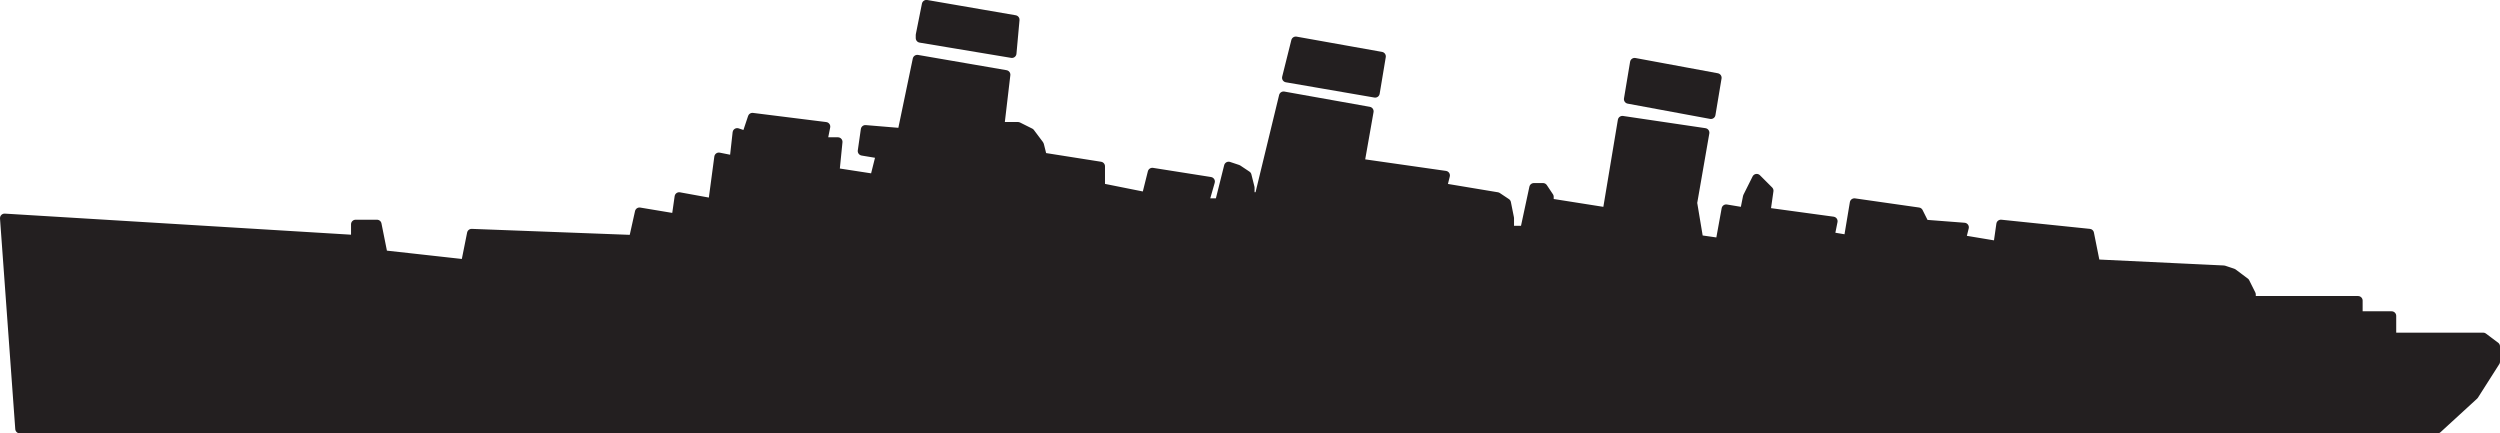 <svg xmlns="http://www.w3.org/2000/svg" width="614.247" height="106.484"><path fill="#231f20" fill-rule="evenodd" d="M553.122 73.859h26.25v3.75h8.25v5.25h22.5l3 2.25v3.75l-5.25 8.25-9 8.25h-594l-3.75-51.75 86.25 5.25v-3.75h5.25l1.5 7.5 20.25 2.25 1.5-7.5 39.75 1.5 1.5-6.75 9 1.5.75-5.25 8.25 1.5 1.5-11.25 3.75.75.75-6.75 2.25.75 1.5-4.5 18 2.25-.75 3.75h3.75l-.75 7.5 9.75 1.5 1.5-6-4.5-.75.75-5.25 9 .75 3.75-18 21.75 3.75-1.5 12.75h4.5l3 1.5 2.25 3 .75 3 14.25 2.25v5.25l11.25 2.25 1.5-6 14.25 2.25-1.5 5.25h3.75l2.25-9 2.25.75 2.25 1.5.75 3v2.25h2.25l6-24.75 21 3.75-2.25 12.75 21 3-.75 3 13.5 2.25 2.25 1.5.75 3.75v3h3.75l2.25-10.5h2.25l1.5 2.25v1.5l14.25 2.25 3.75-22.5 20.25 3-3 17.25 1.5 9 5.25.75 1.5-8.25 4.5.75.75-3.75 2.25-4.5 3 3-.75 5.25 16.5 2.25-.75 3.75 4.5.75 1.5-9 15.75 2.25 1.5 3 9.75.75-.75 3 9 1.5.75-5.25 21.75 2.25 1.5 7.5 31.5 1.5 2.25.75 3 2.25 1.5 3v1.5"/><path fill="none" stroke="#231f20" stroke-linecap="round" stroke-linejoin="round" stroke-miterlimit="10" stroke-width="2.25" d="M553.122 73.859h26.25v3.75h8.25v5.25h22.5l3 2.25v3.75l-5.25 8.25-9 8.25h-594l-3.75-51.75 86.25 5.25v-3.75h5.25l1.5 7.5 20.25 2.25 1.5-7.5 39.75 1.5 1.5-6.75 9 1.5.75-5.25 8.25 1.5 1.5-11.25 3.75.75.75-6.75 2.25.75 1.5-4.5 18 2.25-.75 3.75h3.75l-.75 7.5 9.75 1.5 1.5-6-4.5-.75.75-5.25 9 .75 3.75-18 21.75 3.75-1.5 12.75h4.5l3 1.5 2.25 3 .75 3 14.25 2.25v5.25l11.25 2.25 1.5-6 14.25 2.25-1.5 5.25h3.75l2.25-9 2.25.75 2.25 1.5.75 3v2.25h2.25l6-24.75 21 3.75-2.25 12.75 21 3-.75 3 13.5 2.25 2.25 1.5.75 3.75v3h3.75l2.25-10.5h2.25l1.5 2.25v1.5l14.25 2.25 3.75-22.5 20.25 3-3 17.25 1.5 9 5.25.75 1.5-8.25 4.5.75.75-3.75 2.25-4.5 3 3-.75 5.25 16.5 2.25-.75 3.75 4.5.75 1.5-9 15.75 2.25 1.5 3 9.75.75-.75 3 9 1.5.75-5.25 21.75 2.25 1.5 7.5 31.5 1.5 2.25.75 3 2.25 1.5 3zm0 0"/><path fill="#231f20" fill-rule="evenodd" d="m226.122 8.609 1.5-7.5 21.75 3.75-.75 8.25-22.5-3.75v-.75"/><path fill="none" stroke="#231f20" stroke-linecap="round" stroke-linejoin="round" stroke-miterlimit="10" stroke-width="2.25" d="m226.122 8.609 1.5-7.5 21.75 3.75-.75 8.25-22.5-3.75zm0 0"/><path fill="#231f20" fill-rule="evenodd" d="m316.122 19.109 2.25-9 21 3.75-1.5 9-21.75-3.75"/><path fill="none" stroke="#231f20" stroke-linecap="round" stroke-linejoin="round" stroke-miterlimit="10" stroke-width="2.25" d="m316.122 19.109 2.25-9 21 3.75-1.5 9zm0 0"/><path fill="#231f20" fill-rule="evenodd" d="m401.622 15.359 20.25 3.75-1.5 9-20.25-3.75 1.5-9"/><path fill="none" stroke="#231f20" stroke-linecap="round" stroke-linejoin="round" stroke-miterlimit="10" stroke-width="2.25" d="m401.622 15.359 20.25 3.75-1.5 9-20.25-3.75zm0 0"/></svg>
